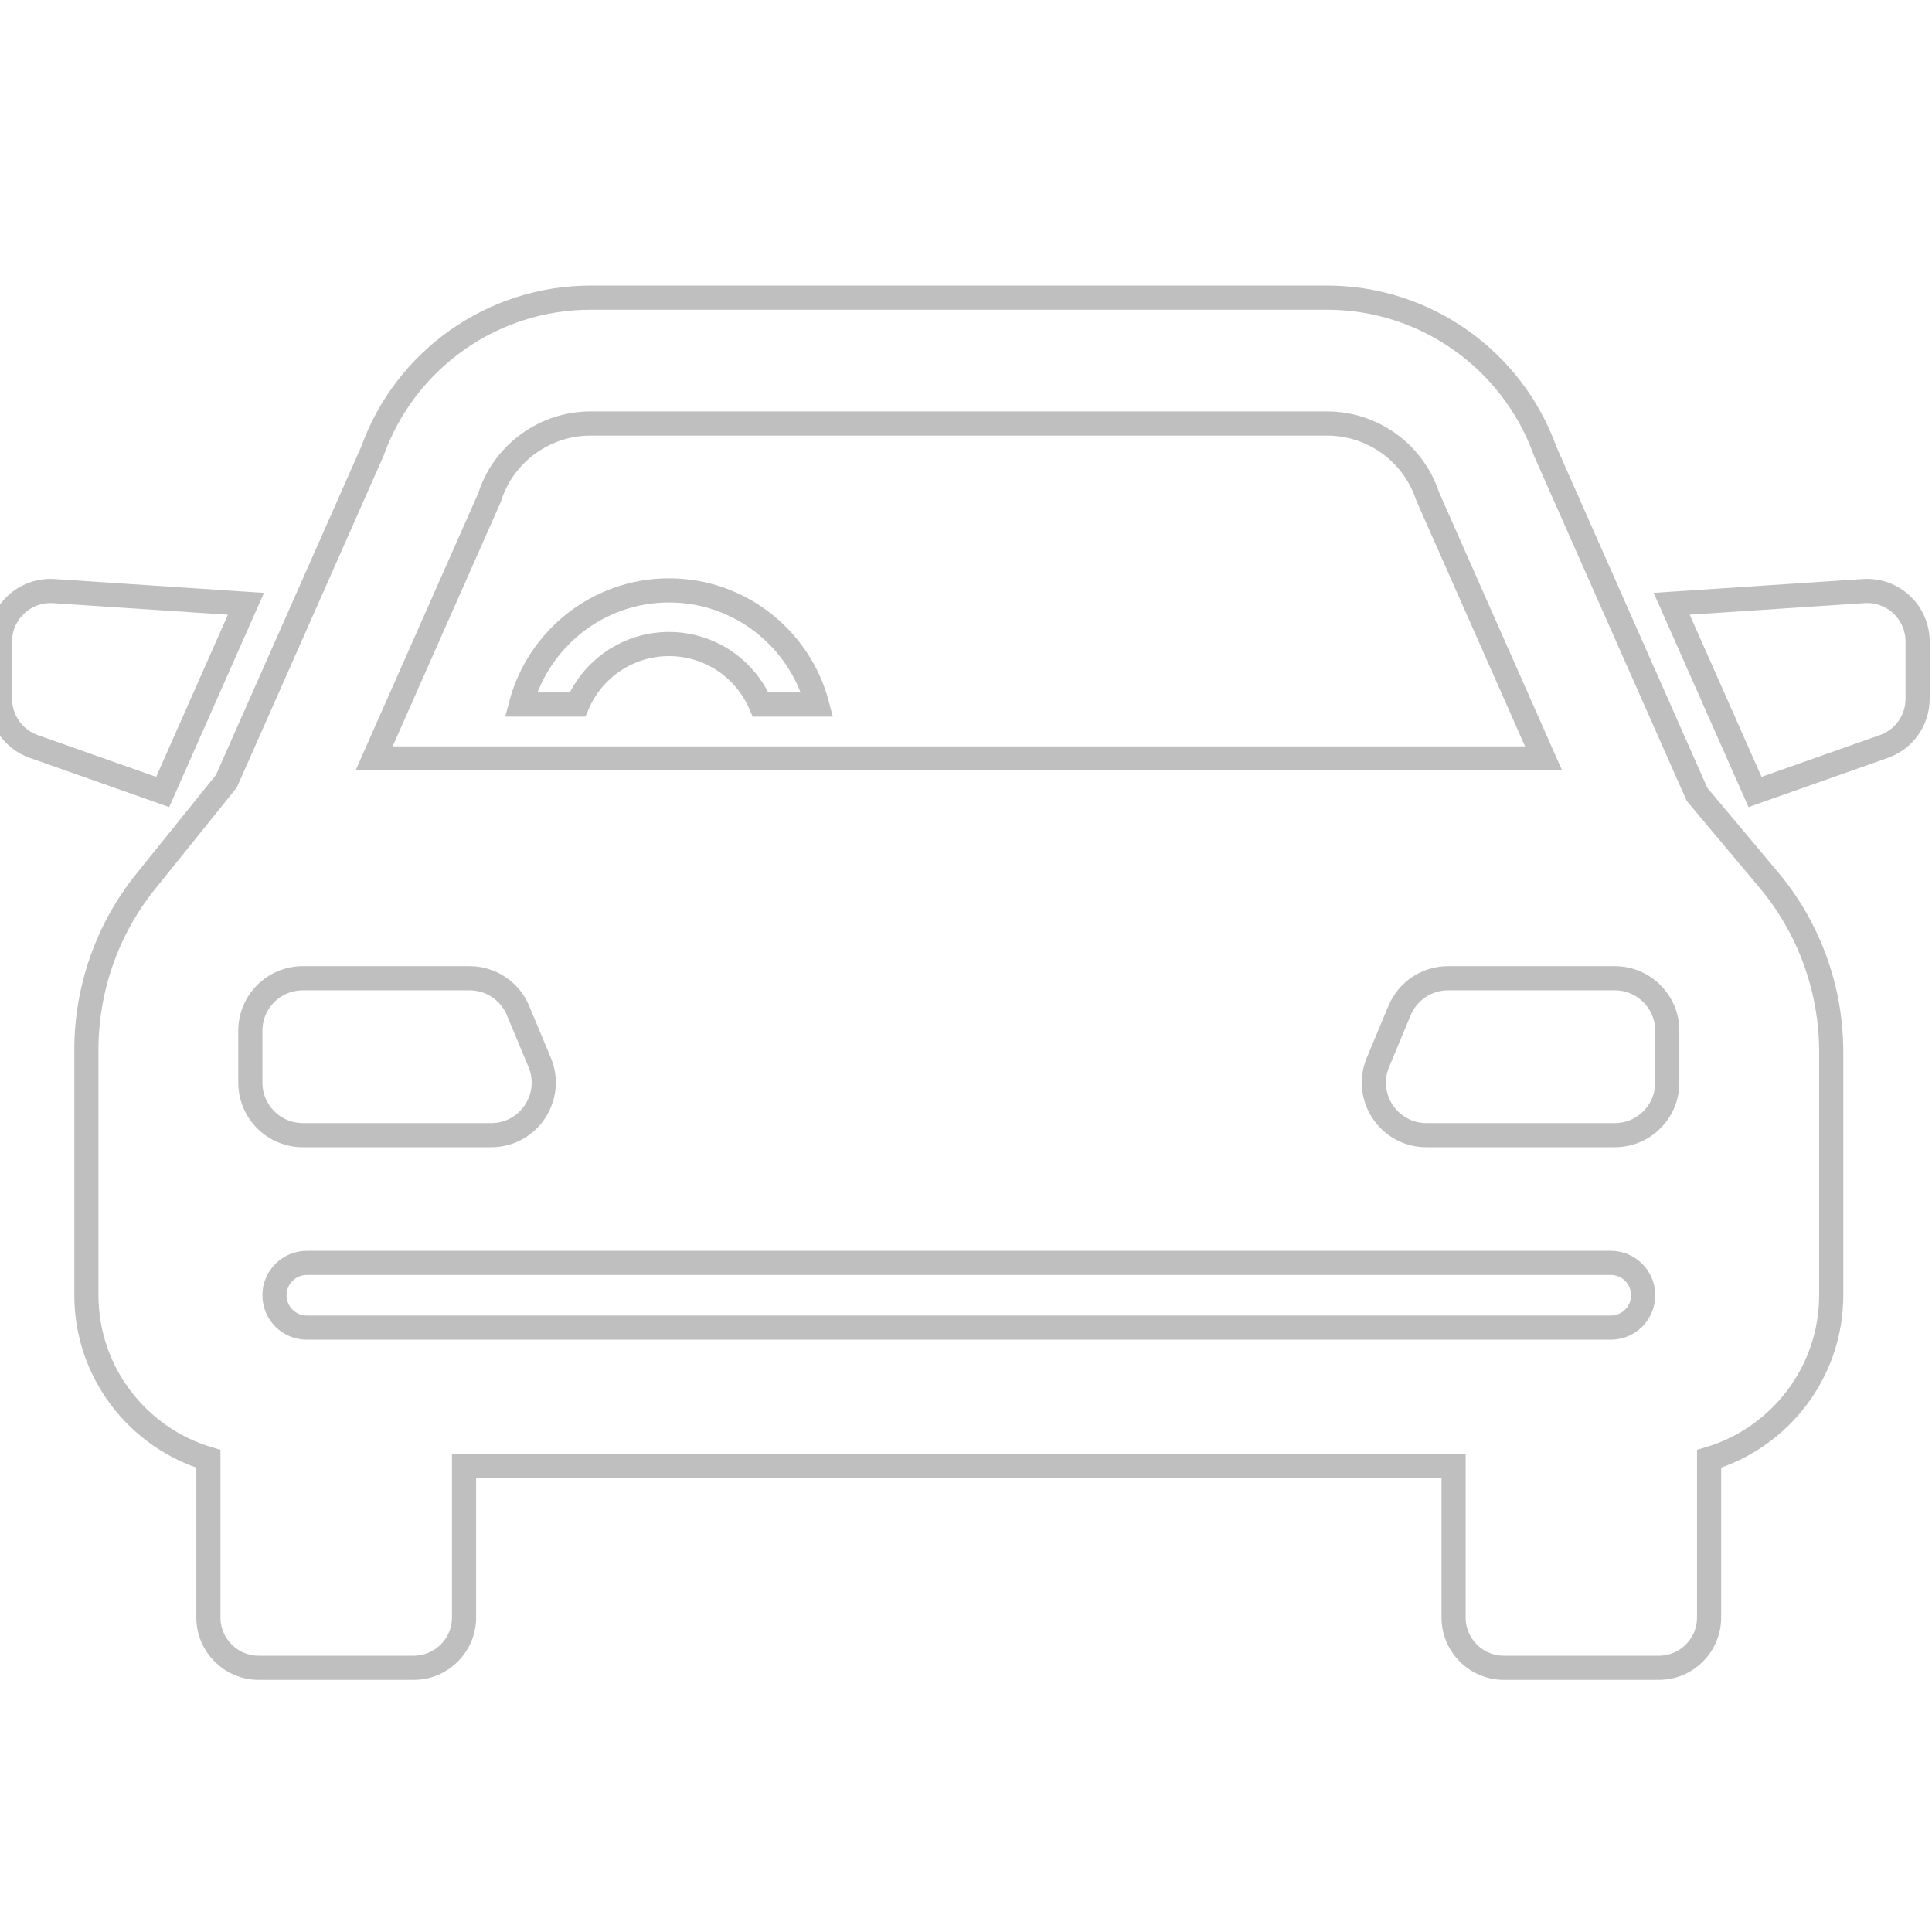 <?xml version="1.0" encoding="utf-8"?>
<!-- Generator: Adobe Illustrator 14.0.0, SVG Export Plug-In . SVG Version: 6.00 Build 43363)  -->
<!DOCTYPE svg PUBLIC "-//W3C//DTD SVG 1.1//EN" "http://www.w3.org/Graphics/SVG/1.1/DTD/svg11.dtd">
<svg version="1.1" id="レイヤー_1" xmlns="http://www.w3.org/2000/svg" xmlns:xlink="http://www.w3.org/1999/xlink" x="0px"
	 y="0px" width="80px" height="80px" viewBox="0 0 80 80" enable-background="new 0 0 80 80" xml:space="preserve">
<g opacity="0.25">
	<path fill="none" stroke="#000000" d="M10.184,25.002l-7.953-0.526C1.026,24.395,0,25.354,0,26.564v2.369
		c0,0.889,0.56,1.682,1.397,1.977l5.339,1.884L10.184,25.002z"/>
	<path fill="none" stroke="#000000" d="M77.172,24.475l-7.951,0.526l3.451,7.793l5.336-1.884c0.836-0.292,1.396-1.087,1.396-1.975
		v-2.368C79.404,25.353,78.383,24.395,77.172,24.475"/>
	<path fill="none" stroke="#000000" d="M70.271,32.895l-6.289-14.212c-1.367-3.808-4.984-6.358-9.035-6.358H24.458
		c-4.052,0-7.669,2.55-9.037,6.358L9.375,32.347L6.03,36.502c-1.583,1.965-2.453,4.433-2.453,6.956v10.174
		c0,3.199,2.133,5.907,5.052,6.776v6.566c0,1.154,0.934,2.086,2.084,2.086h6.417c1.147,0,2.085-0.932,2.085-2.086v-6.271h40.975
		v6.271c0,1.154,0.932,2.086,2.082,2.086h6.414c1.152,0,2.084-0.932,2.084-2.086v-6.566c2.918-0.869,5.057-3.577,5.057-6.776V43.554
		c0-2.602-0.918-5.133-2.594-7.127L70.271,32.895z M20.272,20.599l0.032-0.105c0.612-1.768,2.28-2.957,4.154-2.957h30.489
		c1.871,0,3.541,1.189,4.148,2.957l0.041,0.105l4.781,10.806H15.49L20.272,20.599z M10.366,44.829V42.68
		c0-1.201,0.971-2.173,2.176-2.173h6.903c0.879,0,1.672,0.529,2.006,1.338l0.896,2.148c0.596,1.43-0.456,3.011-2.005,3.011h-7.799
		C11.336,47.004,10.366,46.028,10.366,44.829 M66.701,54.974H12.705c-0.74,0-1.34-0.599-1.34-1.342c0-0.739,0.6-1.338,1.34-1.338
		h53.997c0.738,0,1.338,0.599,1.338,1.338C68.039,54.375,67.439,54.974,66.701,54.974 M69.039,44.829
		c0,1.199-0.975,2.175-2.172,2.175h-7.803c-1.551,0-2.604-1.581-2.008-3.011l0.896-2.148c0.34-0.81,1.127-1.338,2.008-1.338h6.906
		c1.197,0,2.172,0.972,2.172,2.173V44.829z"/>
	<path fill="none" stroke="#000000" d="M27.703,24.447c-2.939,0-5.415,2.009-6.134,4.727h2.342c0.629-1.474,2.091-2.506,3.792-2.506
		c1.7,0,3.163,1.032,3.792,2.506h2.343C33.12,26.456,30.645,24.447,27.703,24.447"/>
</g>
</svg>
